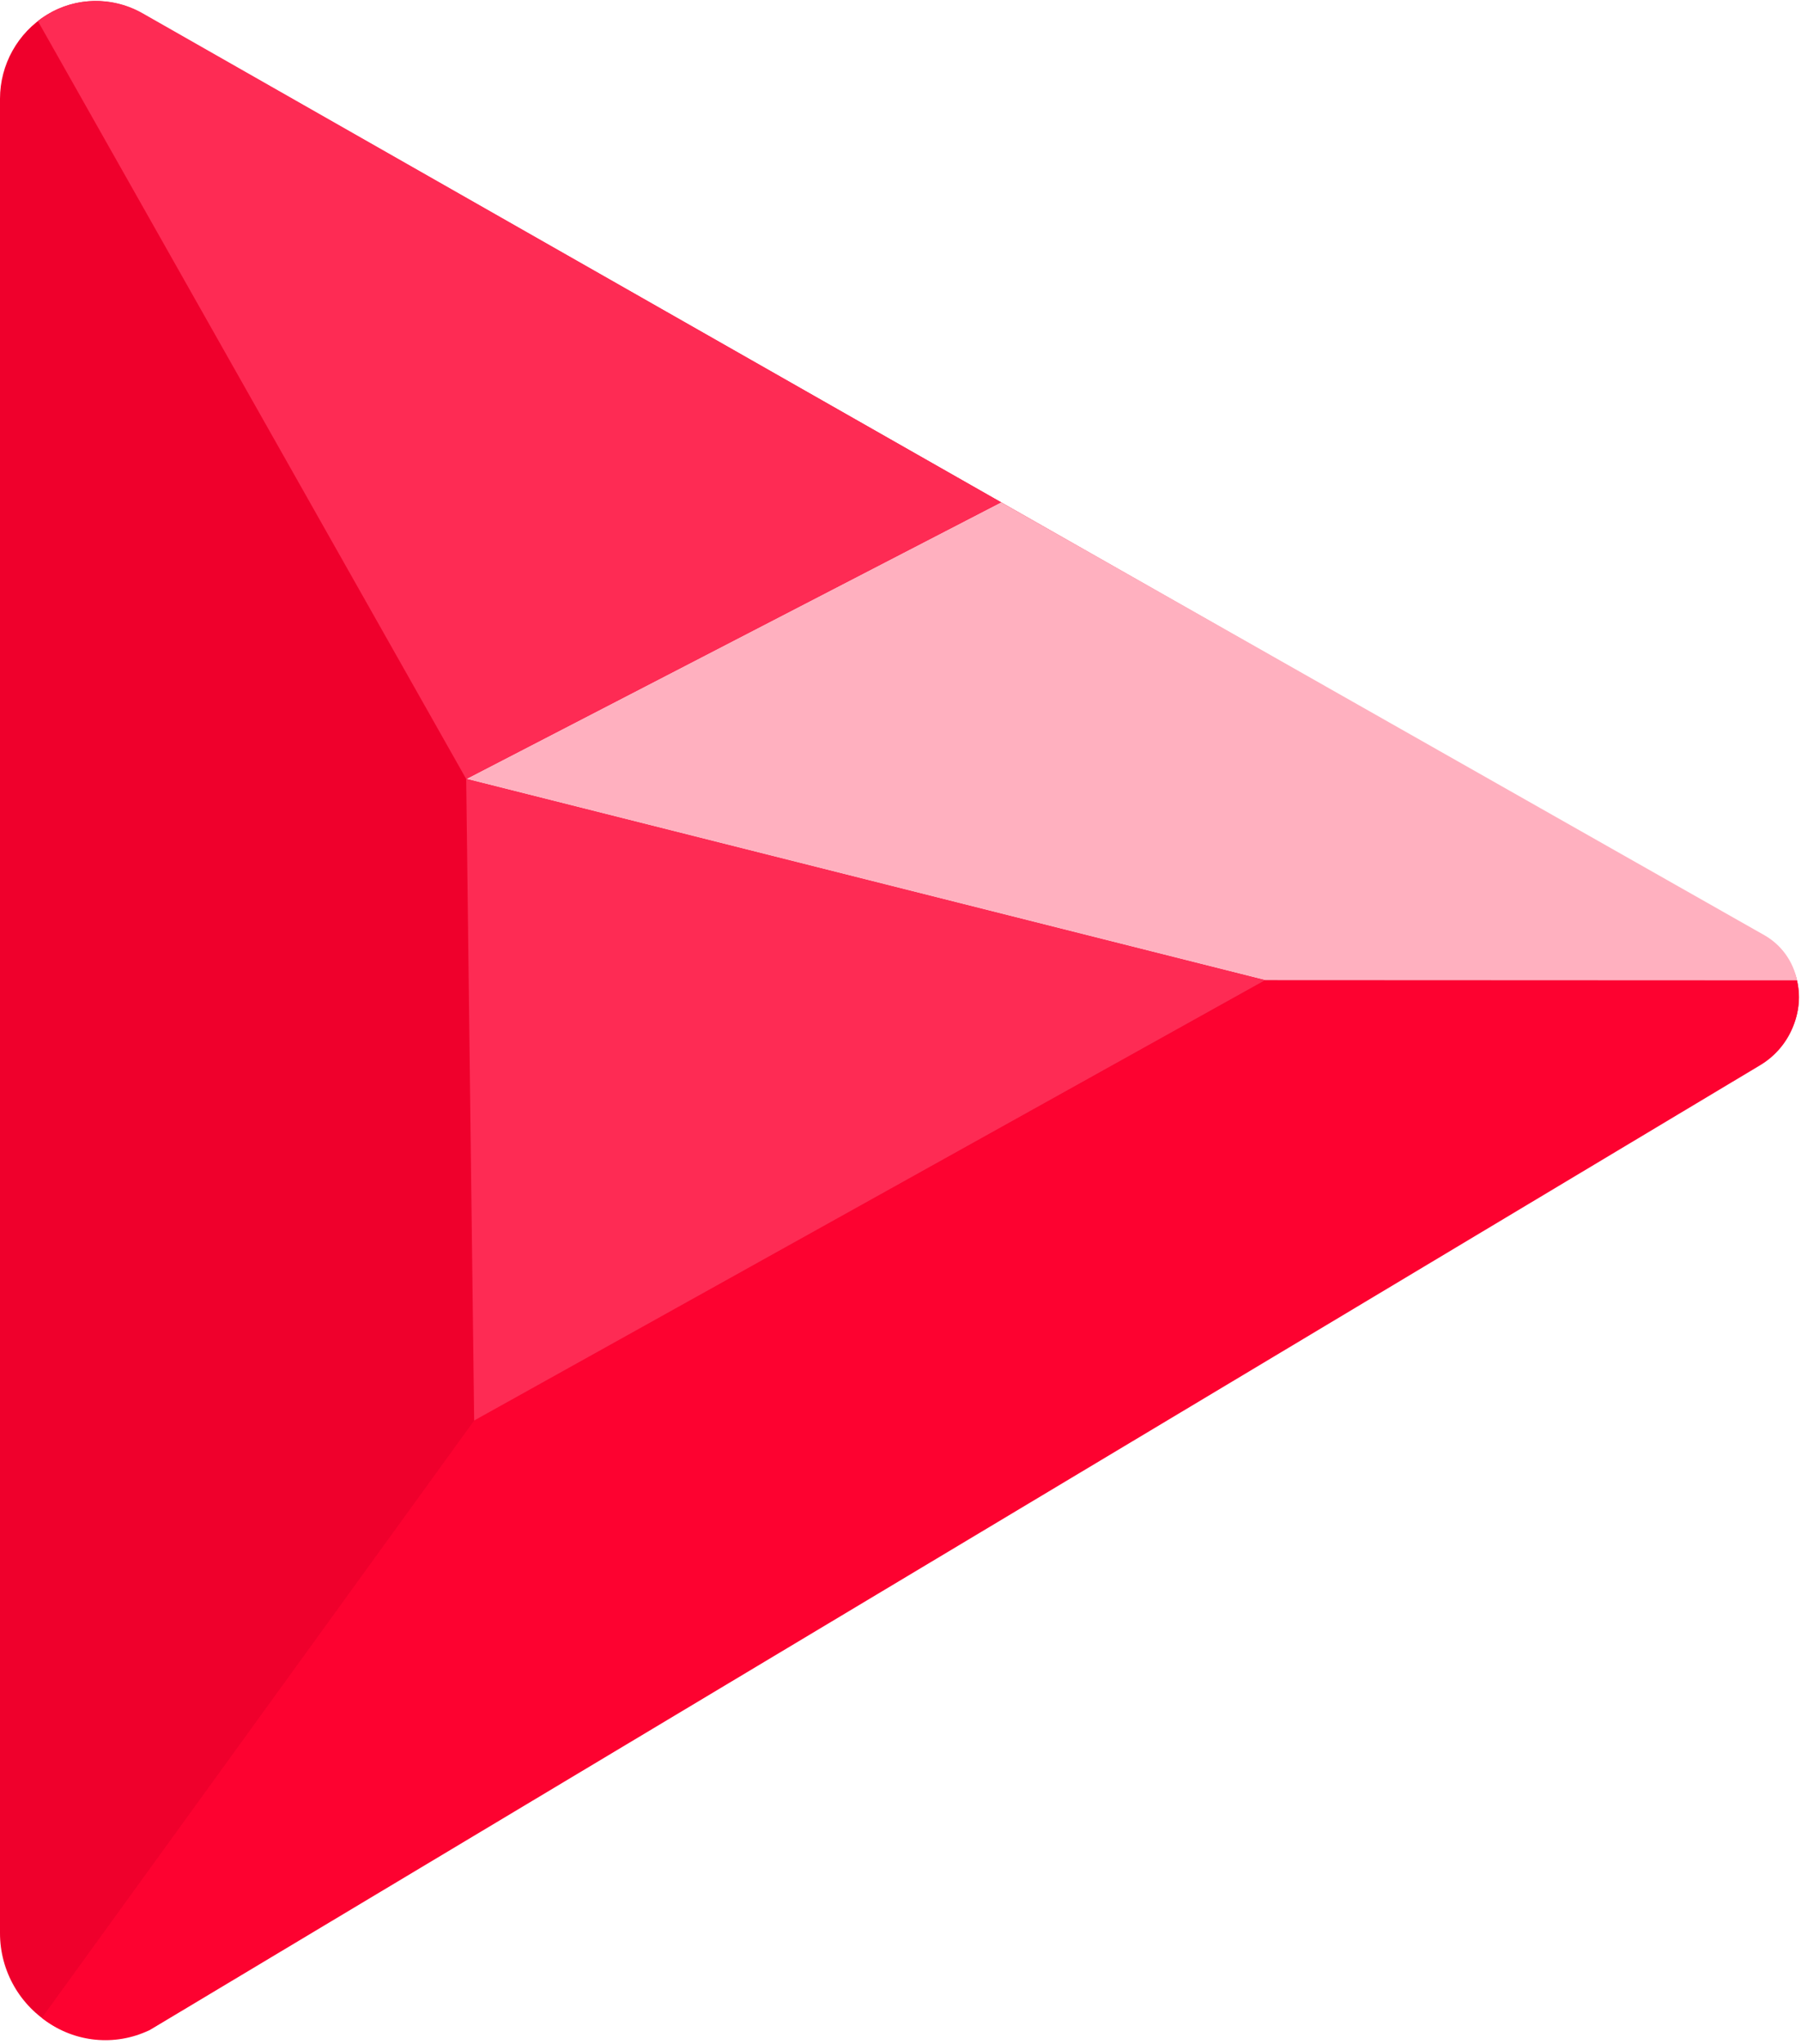 <?xml version="1.0" encoding="UTF-8"?>
<svg width="452px" height="513px" viewBox="0 0 452 513" version="1.1" xmlns="http://www.w3.org/2000/svg" xmlns:xlink="http://www.w3.org/1999/xlink">
    <title>Slice 1</title>
    <g id="Page-1" stroke="none" stroke-width="1" fill="none" fill-rule="evenodd">
        <g id="YunaTube_Final" transform="translate(0, -69)">
            <path d="M219.75,99.478 C226.11,99.478 232.004,102.812 235.281,108.262 L477.591,511.322 C482.467,519.433 482.528,529.558 477.75,537.728 C472.95,545.934 464.157,550.978 454.65,550.978 L-5.693,550.978 C-14.275,550.978 -22.244,546.531 -26.75,539.228 C-31.22,531.983 -31.382,522.876 -27.173,515.477 L204.431,108.387 C207.565,102.879 213.414,99.478 219.75,99.478 Z" id="Rectangle" fill="#EF002C" transform="translate(225.75, 325.228) rotate(90) translate(-225.75, -325.228) "></path>
            <path d="M343.997,88.04 L343.997,88.04 L343.997,88.04 L343.937,221.539 L293.437,422.039 L224.002,287.804 L332.635,96.243 C335.049,91.987 339.197,88.992 343.997,88.04 Z" id="Rectangle" fill="#FFB0BF" transform="translate(284, 255.04) rotate(90) translate(-284, -255.04) "></path>
            <path d="M214.93,28.735 L214.93,28.735 L214.93,28.735 L197.884,246.546 L46.893,240.336 L190.274,38.093 C195.83,30.256 205.574,26.558 214.93,28.735 Z" id="Rectangle" fill="#FE2B54" transform="translate(130.912, 135.841) scale(-1, 1) rotate(25) translate(-130.912, -135.841) "></path>
            <path d="M367.218,231.26 L367.218,231.26 L367.218,231.26 L367.218,364.76 L256.782,563.26 L106.882,671.76 C100.976,664.377 99.633,654.334 103.392,645.659 L103.782,644.76 L103.782,644.76 L345.957,240.488 C350.337,233.177 358.886,229.466 367.218,231.26 Z" id="Rectangle" fill="#FD0230" transform="translate(232.25, 450.01) scale(1, -1) rotate(90) translate(-232.25, -450.01) "></path>
            <polygon id="Path-2" fill="#FE2B54" points="117 264.478 119 425.478 317.5 314.978"></polygon>
        </g>
    </g>
</svg>